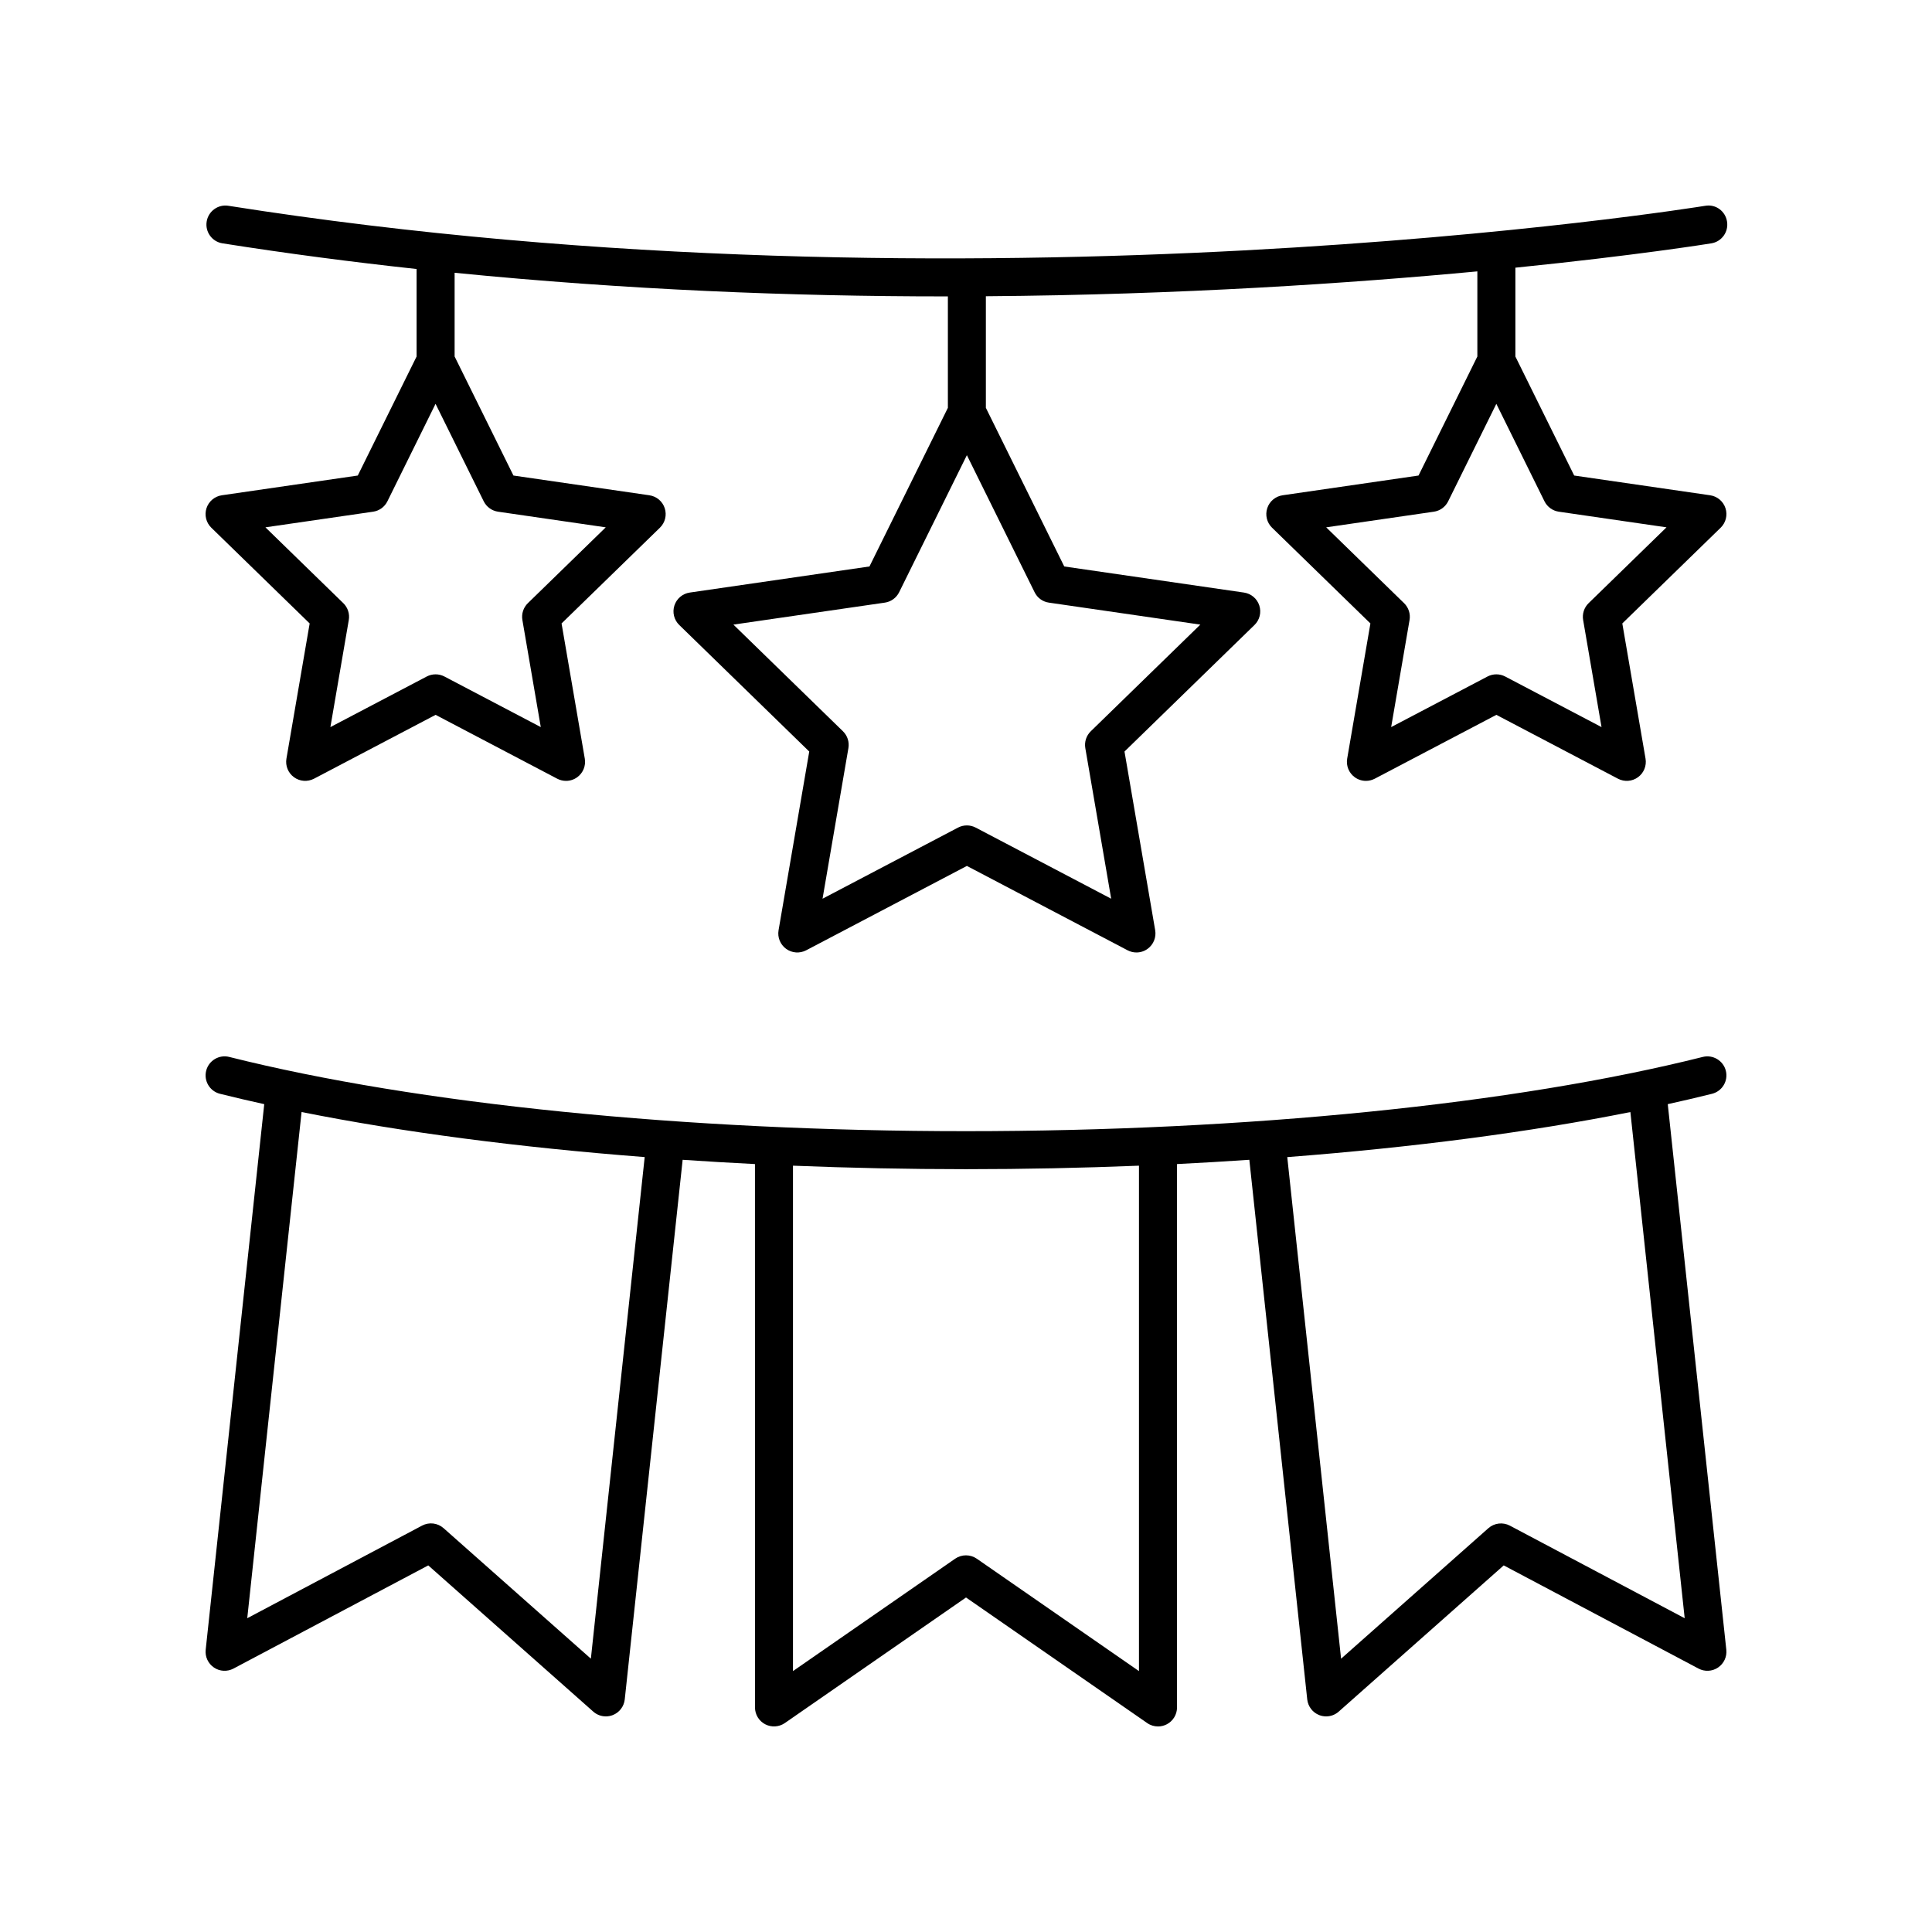 <?xml version="1.0" encoding="UTF-8"?>
<!-- Uploaded to: SVG Repo, www.svgrepo.com, Generator: SVG Repo Mixer Tools -->
<svg fill="#000000" width="800px" height="800px" version="1.1" viewBox="144 144 512 512" xmlns="http://www.w3.org/2000/svg">
 <g>
  <path d="m595.89 198.54c-1.902 0.316-193.63 31.207-391.36-0.004-2.734-0.449-5.328 1.441-5.762 4.188-0.438 2.75 1.441 5.328 4.188 5.762 17.238 2.723 34.422 4.957 51.445 6.805v23.188l-15.586 31.543-36.023 5.231c-1.898 0.277-3.477 1.605-4.07 3.43-0.59 1.824-0.098 3.828 1.277 5.164l26.066 25.371-6.156 35.828c-0.324 1.891 0.453 3.797 2.004 4.926 1.551 1.133 3.606 1.273 5.305 0.391l32.223-16.922 32.227 16.922c0.738 0.383 1.539 0.574 2.344 0.574 1.043 0 2.086-0.324 2.961-0.965 1.551-1.125 2.328-3.035 2.004-4.926l-6.156-35.828 26.066-25.371c1.379-1.34 1.871-3.34 1.277-5.164-0.59-1.824-2.168-3.152-4.07-3.43l-36.023-5.231-15.59-31.547v-22.188c45.387 4.516 89.449 6.262 129.84 6.262 0.297 0 0.586-0.004 0.879-0.004v29.535l-20.781 42.039-47.621 6.914c-1.898 0.277-3.477 1.605-4.07 3.43-0.59 1.82-0.098 3.824 1.281 5.164l34.453 33.539-8.133 47.359c-0.324 1.891 0.453 3.797 2.004 4.926 1.555 1.133 3.609 1.273 5.305 0.391l42.598-22.363 42.594 22.359c0.738 0.383 1.539 0.574 2.344 0.574 1.043 0 2.086-0.324 2.961-0.965 1.551-1.125 2.328-3.035 2.004-4.926l-8.133-47.359 34.449-33.535c1.379-1.34 1.871-3.34 1.277-5.164-0.59-1.824-2.168-3.152-4.07-3.43l-47.621-6.914-20.773-42.039v-29.574c51.648-0.387 96.727-3.434 130.25-6.59v22.559l-15.59 31.547-36.023 5.231c-1.898 0.277-3.477 1.605-4.07 3.43-0.59 1.824-0.098 3.828 1.277 5.164l26.066 25.371-6.156 35.828c-0.324 1.891 0.453 3.797 2.004 4.926 0.875 0.641 1.918 0.965 2.961 0.965 0.801 0 1.605-0.191 2.344-0.574l32.227-16.922 32.223 16.922c1.703 0.887 3.754 0.742 5.305-0.391 1.551-1.125 2.328-3.035 2.004-4.926l-6.156-35.828 26.066-25.371c1.379-1.34 1.871-3.34 1.277-5.164-0.59-1.824-2.168-3.152-4.07-3.43l-36.023-5.231-15.586-31.543v-23.539c32.156-3.262 51.34-6.356 51.941-6.453 2.746-0.453 4.602-3.047 4.148-5.789-0.445-2.75-2.996-4.652-5.789-4.156zm-319.89 81.066 28.531 4.144-20.641 20.094c-1.191 1.16-1.73 2.828-1.453 4.461l4.875 28.383-25.535-13.406c-0.734-0.383-1.539-0.574-2.344-0.574-0.809 0-1.609 0.191-2.344 0.574l-25.531 13.406 4.875-28.383c0.281-1.633-0.262-3.301-1.453-4.461l-20.641-20.094 28.531-4.144c1.645-0.234 3.059-1.266 3.793-2.75l12.762-25.836 12.766 25.836c0.746 1.488 2.168 2.516 3.809 2.75zm145.97 24.098 40.129 5.824-29.027 28.262c-1.191 1.16-1.73 2.828-1.453 4.461l6.856 39.918-35.902-18.848c-1.461-0.762-3.211-0.773-4.684 0l-35.906 18.848 6.856-39.918c0.281-1.633-0.262-3.301-1.453-4.461l-29.027-28.262 40.129-5.824c1.637-0.234 3.059-1.266 3.793-2.75l17.953-36.328 17.949 36.328c0.727 1.488 2.144 2.516 3.789 2.75zm135.14-24.098 28.531 4.144-20.641 20.094c-1.191 1.16-1.73 2.828-1.453 4.461l4.875 28.383-25.531-13.406c-1.461-0.766-3.211-0.766-4.684 0l-25.535 13.406 4.875-28.383c0.281-1.633-0.262-3.301-1.453-4.461l-20.641-20.094 28.531-4.144c1.637-0.234 3.059-1.266 3.793-2.75l12.766-25.836 12.762 25.836c0.746 1.488 2.164 2.516 3.805 2.75z"/>
  <path d="m200.69 585.91c1.535 1.047 3.539 1.156 5.18 0.281l51.625-27.344 43.723 38.746c0.934 0.832 2.129 1.27 3.34 1.27 0.609 0 1.23-0.113 1.82-0.34 1.758-0.68 2.988-2.289 3.188-4.164l15.344-143c6.328 0.426 12.703 0.812 19.164 1.129l0.008 144c0 1.875 1.039 3.59 2.699 4.461 1.652 0.859 3.664 0.746 5.207-0.32l48.016-33.277 48.016 33.277c0.852 0.598 1.855 0.898 2.867 0.898 0.801 0 1.605-0.191 2.336-0.574 1.664-0.875 2.699-2.59 2.699-4.465v-144c6.461-0.316 12.84-0.707 19.164-1.129l15.344 143c0.203 1.875 1.434 3.484 3.188 4.164 0.59 0.227 1.207 0.34 1.82 0.34 1.211 0 2.406-0.438 3.34-1.27l43.723-38.746 51.625 27.344c1.645 0.875 3.644 0.766 5.18-0.281 1.543-1.047 2.387-2.859 2.184-4.707l-15.516-144.59c4.012-0.887 7.949-1.797 11.73-2.746 2.699-0.68 4.34-3.414 3.66-6.109-0.68-2.699-3.438-4.328-6.109-3.66-49.777 12.5-120.95 19.676-195.25 19.676-74.309 0-145.48-7.172-195.26-19.676-2.668-0.68-5.434 0.953-6.109 3.66-0.68 2.695 0.961 5.434 3.66 6.109 3.781 0.949 7.719 1.859 11.73 2.746l-15.516 144.59c-0.203 1.848 0.641 3.66 2.184 4.707zm389.77-13.062-46.332-24.539c-1.852-0.98-4.129-0.707-5.699 0.684l-39.027 34.582-14.262-132.93c33.293-2.562 64.262-6.606 90.93-11.938zm-144.62-119.93v133.94l-42.977-29.785c-1.723-1.191-4.016-1.191-5.738 0l-42.977 29.785v-133.94c15.051 0.602 30.375 0.926 45.848 0.926 15.469 0 30.793-0.324 45.844-0.926zm-221.92-14.219c26.668 5.332 57.637 9.375 90.93 11.938l-14.262 132.93-39.031-34.582c-1.57-1.398-3.848-1.668-5.699-0.684l-46.332 24.543z"/>
 </g>
</svg>